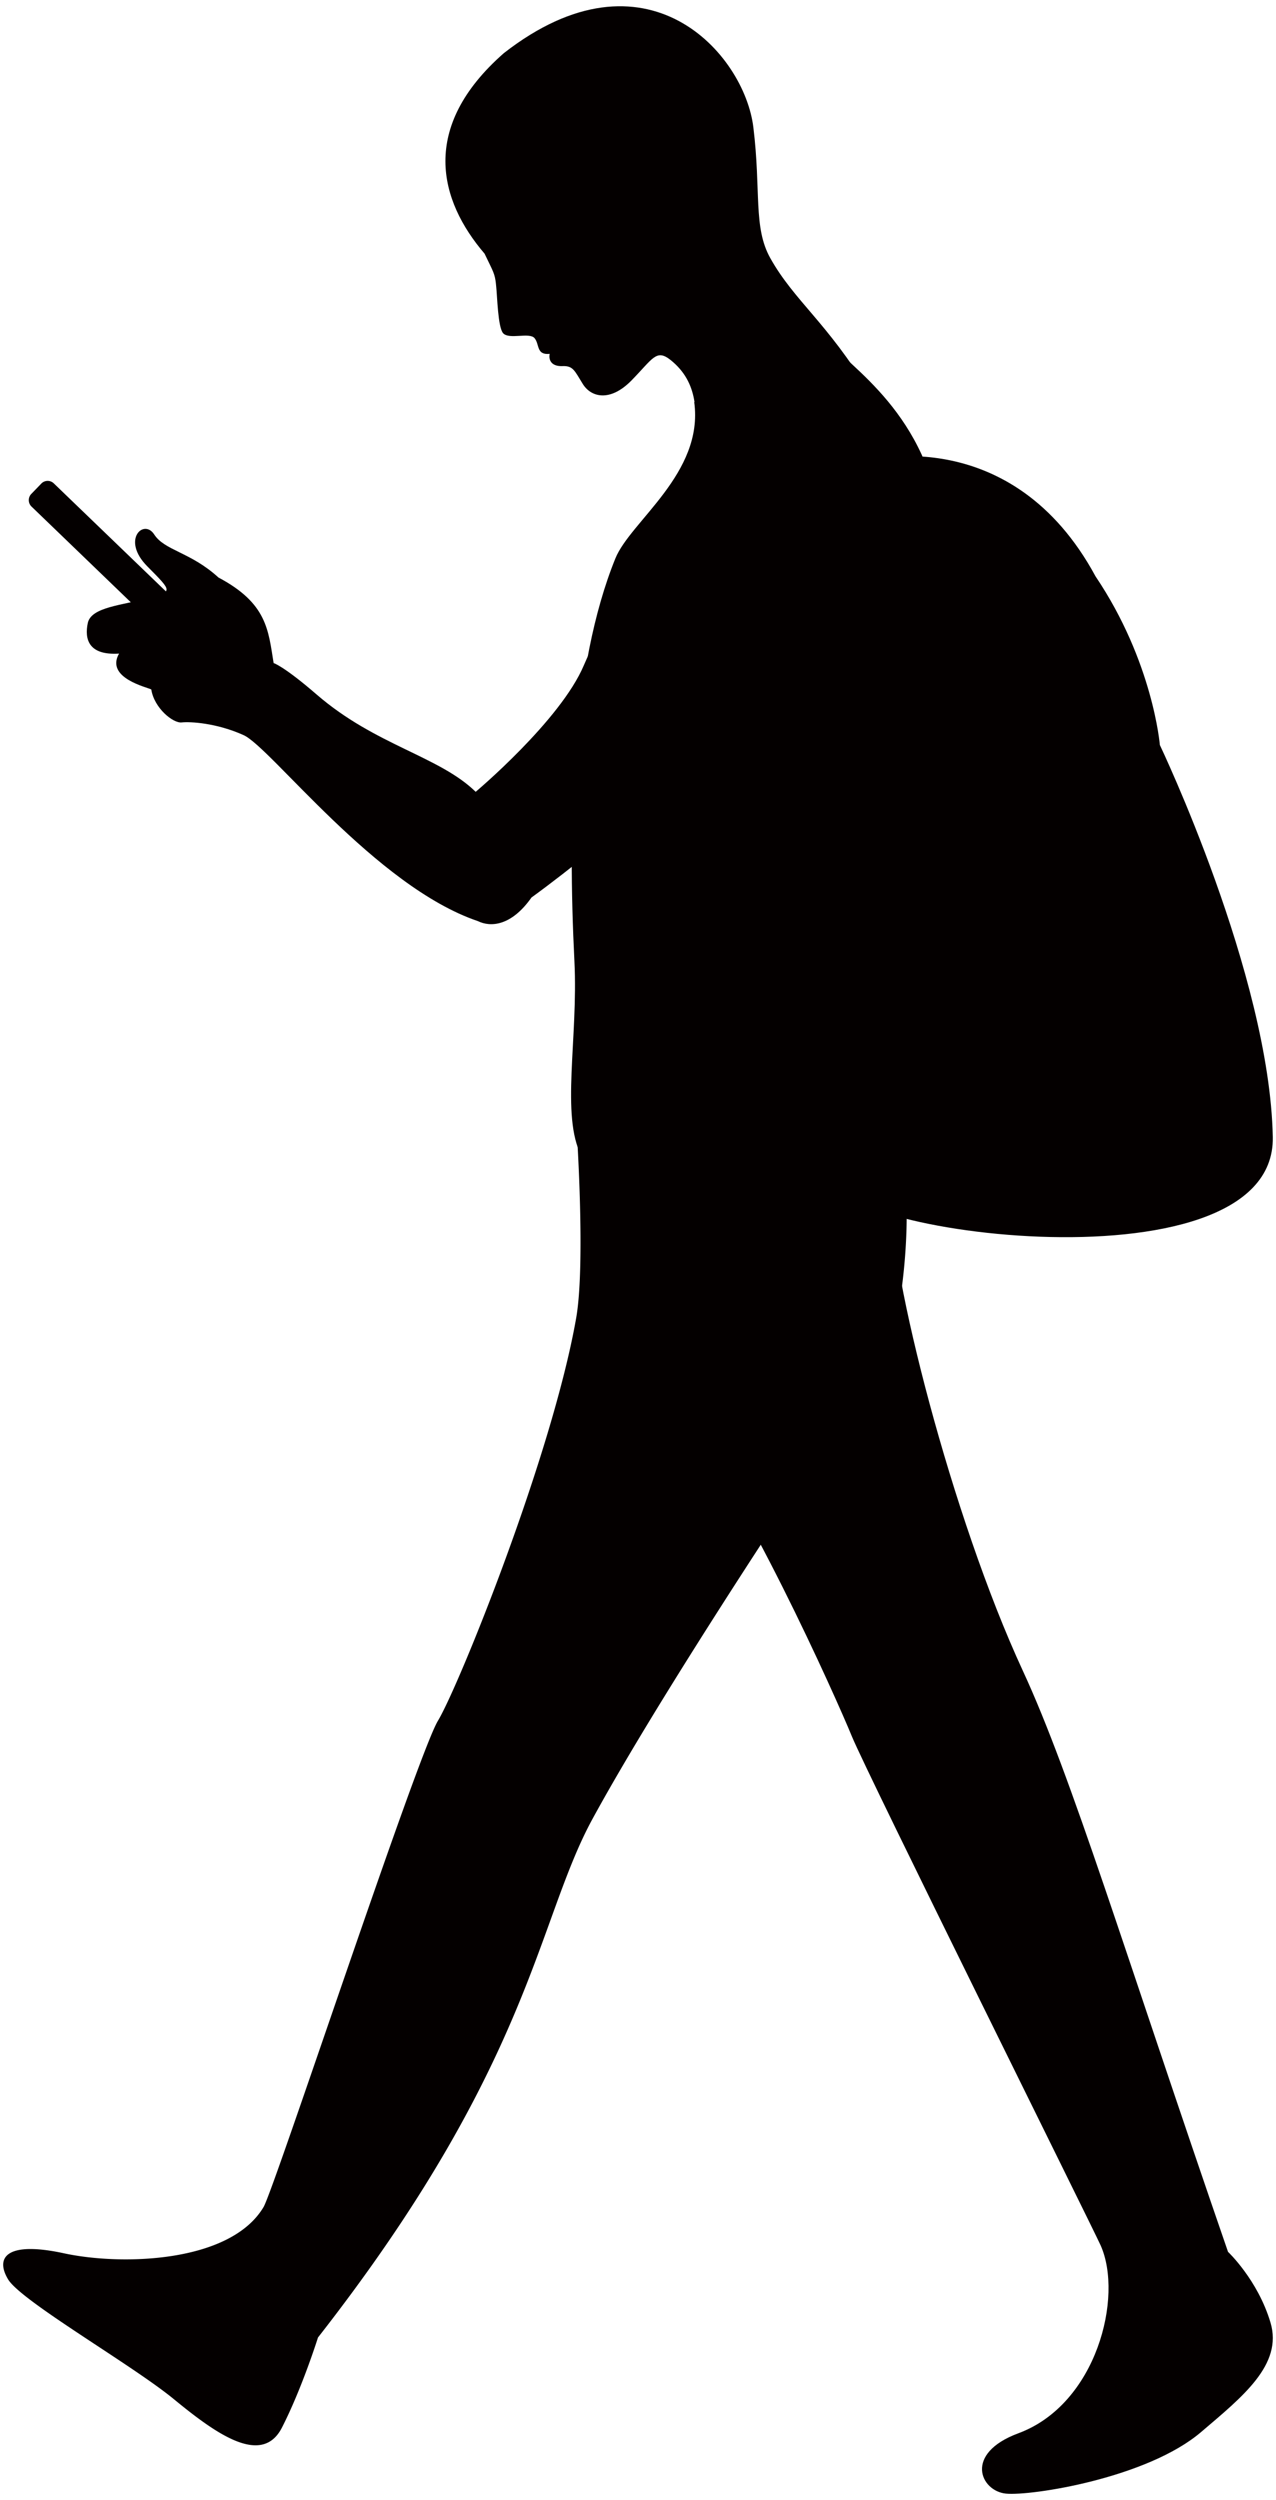 <svg version="1.1" id="_x30_" xmlns="http://www.w3.org/2000/svg" x="0" y="0" viewBox="0 0 408.564 800" xml:space="preserve"><style>.st0{fill:#040000}</style><path class="st0" d="M87.613 212.18c-1.716-10.599-2.093-19.126-17.661-27.38-8.91-8.15-17.261-8.62-20.582-13.786-3.345-5.168-10.616 1.71-2.212 10.199 8.392 8.474 8.059 7.962.01 10.233-8.037 2.254-17.94 2.788-19.052 7.885-1.089 5.103.151 10.444 10.001 9.806-4.466 7.854 9.127 10.783 10.324 11.489.928 5.982 7.002 10.853 9.72 10.545 2.739-.297 11.133.146 19.817 4.051 8.717 3.883 42.288 48.448 75.041 59.526 4.002 1.97 10.637 1.678 17.163-7.561 24.186-17.547 67.154-54.414 81.211-73.466 25.697-34.824 44.479-40.52 11.101-69.452-11.618-10.076-27.314-10.622-41.026 21.543-5.287 12.385-23.907 21.937-34.521 47.073-7.487 17.681-34.64 40.487-34.64 40.487-11.748-11.44-32.061-14.844-50.865-31.09-10.701-9.249-13.829-10.102-13.829-10.102z"/><path class="st0" d="M58.658 194.569c1.121 1.09 1.164 2.891.075 4.019l-3.204 3.327a2.862 2.862 0 01-4.024.076L10.08 162.087a2.86 2.86 0 01-.075-4.019l3.215-3.323a2.824 2.824 0 014.002-.075l41.436 39.899zm126.056 168.209s2.762 41.96-.226 58.957c-7.724 44.036-37.575 117.771-44.253 128.872-6.688 11.09-52.493 149.995-55.837 155.604-10.659 17.94-45.579 18.798-63.94 14.812-18.351-3.969-22.061 1.311-17.887 8.312 4.176 7.002 39.819 27.439 53.12 38.389 13.345 10.944 28.156 21.651 34.597 9.056 6.441-12.59 11.532-28.814 11.532-28.814 68.266-87.291 70.045-133.236 87.921-165.982 27.595-50.514 90.995-143.689 94.038-147.989 3.032-4.298 13.064-53.767 0-83.87l-99.065 12.653z"/><path class="st0" d="M406.794 743.165c-4.078-13.663-13.592-22.601-13.592-22.601-33.303-96.449-50.013-152.083-65.688-185.917-22.806-49.209-43.012-129.04-41.943-150.875l-68.514 68.417c19.969 22.455 50.812 91.443 55.709 103.434 4.919 11.985 76.95 156.893 79.636 162.843 7.368 16.435-1.24 50.854-26.311 60.142-17.606 6.532-12.126 18.485-4.025 19.316 8.102.814 45.233-4.958 62.516-19.704 13.117-11.192 26.267-21.505 22.212-35.055zM158.704 90.59c.076.141.119.432.151.863.367 3.151.539 13.366 2.266 15.2 1.974 2.088 8.371-.41 10.033 1.547 1.65 1.953.496 5.491 4.843 5.028-.41 2.136.702 4.062 4.111 3.922 3.42-.151 3.884 1.521 6.506 5.728 2.621 4.224 8.673 5.874 15.556-1.11 6.861-6.99 7.95-10.233 12.557-6.56 9.171 7.336 8.211 17.369 7.757 25.858 20.109 0 57.165-13.463 55.719-15.853-13.333-22.013-23.863-28.901-31.554-42.602-5.523-9.844-2.924-21.403-5.427-41.862-2.88-23.669-34.327-59.259-79.906-23.738-27.045 23.744-20.756 47.121-6.159 64.161 2.859 5.976 3.258 6.267 3.668 9.849"/><path class="st0" d="M222.289 128.715c3.095 22.741-20.432 38.081-25.244 49.958-14.132 34.845-15.308 85.041-13.118 128.975 1.219 24.721-4.412 49.463 2.244 62.214h106.941s-13.162-39.91-12.838-53.718c.745-34.268 21.521-110.926 22.083-131.618 1.176-43.459-22.558-61.253-34.747-72.77-9.182-8.673-45.321 16.959-45.321 16.959z"/><path class="st0" d="M278.191 147.28s45.891-12.185 72.581 37.133c18.437 27.342 20.606 53.988 20.606 53.988s35.157 73.573 36.16 125.425c1.003 51.863-153.824 29.321-138.333 11.661 15.491-17.637 8.986-228.207 8.986-228.207z"/></svg>